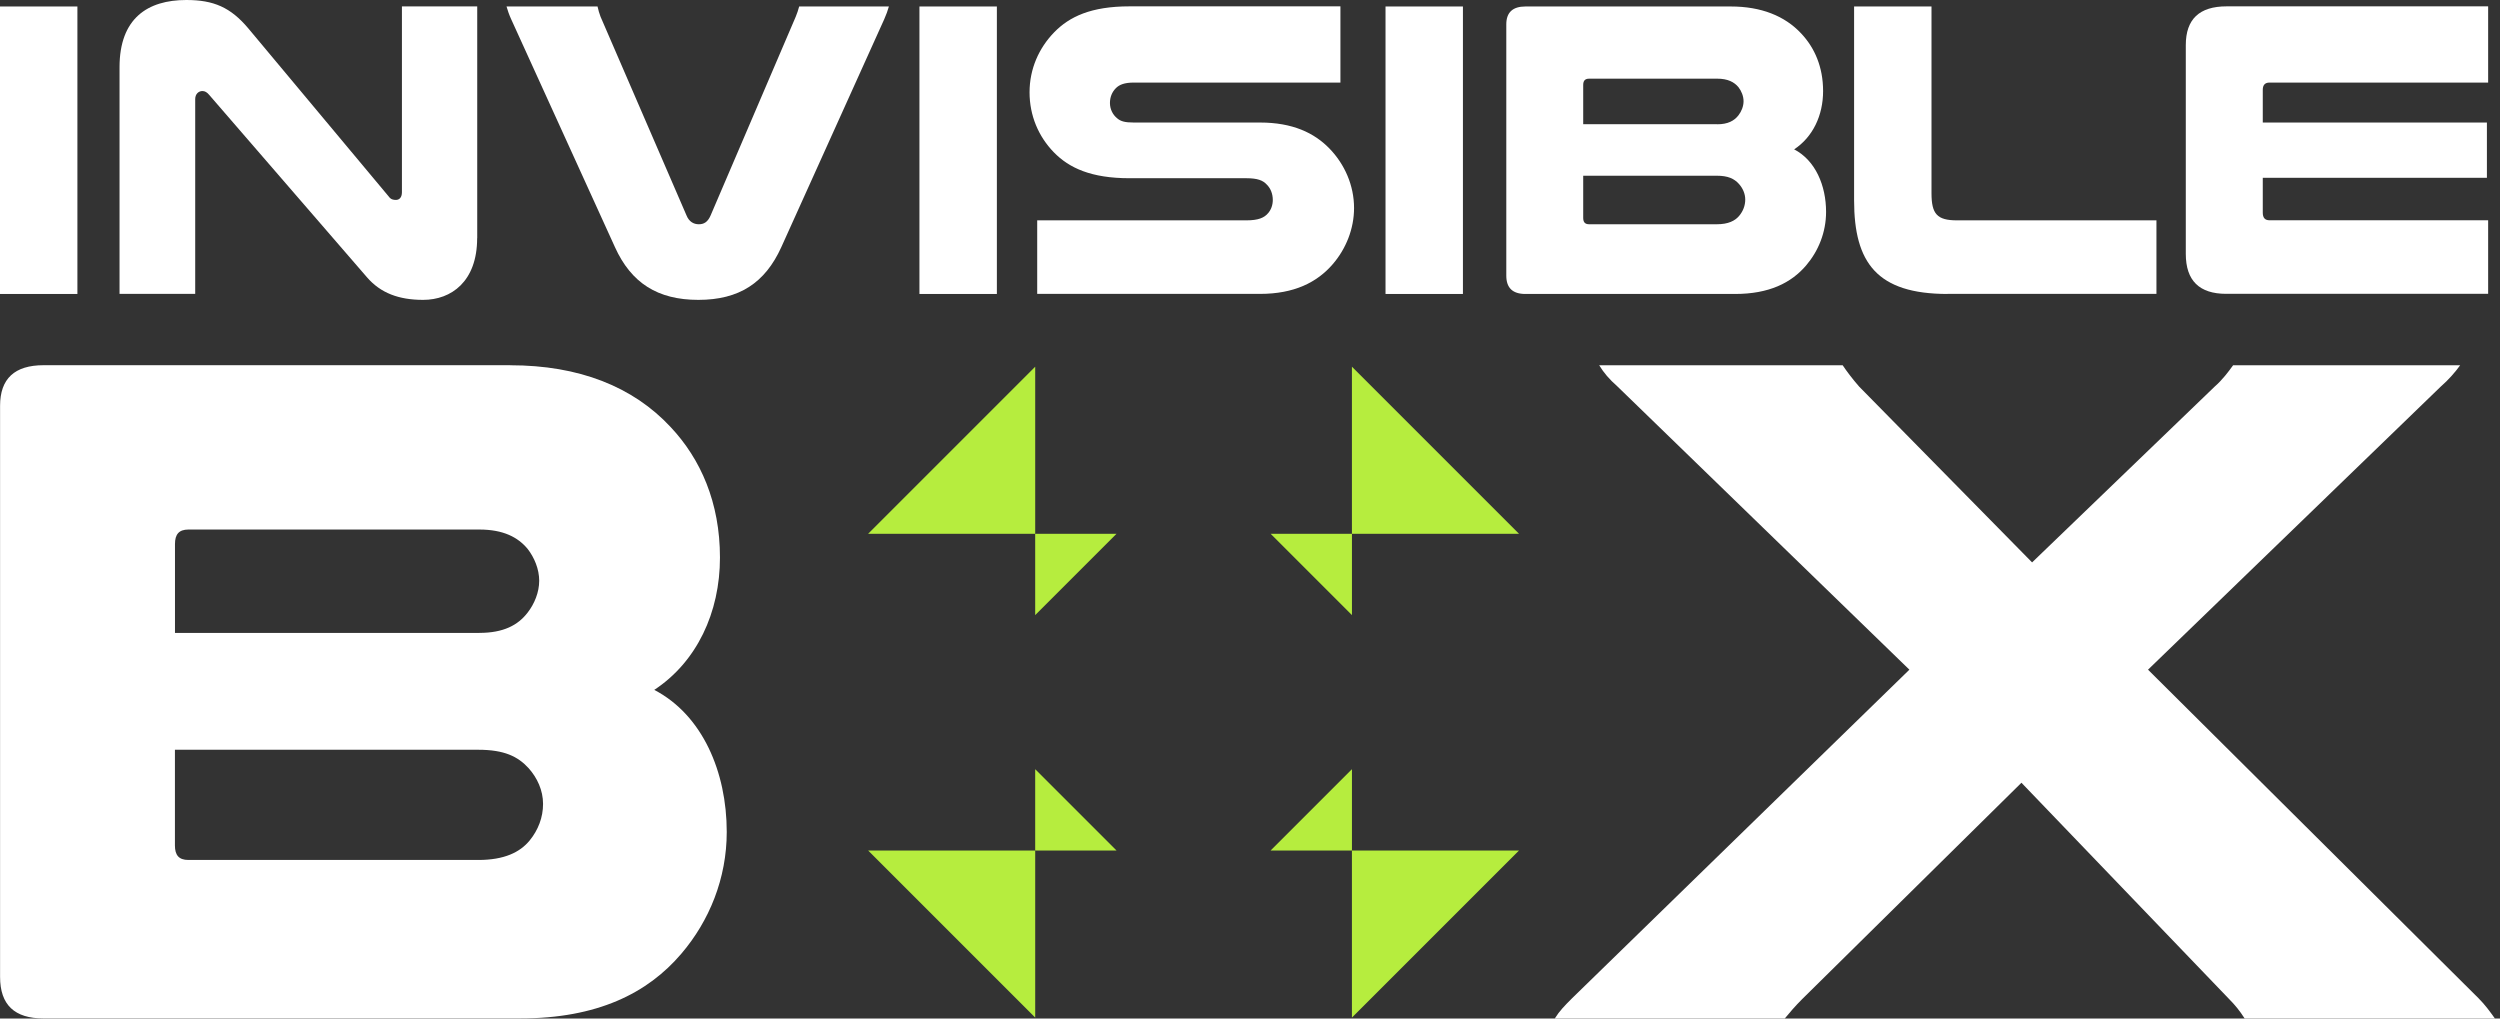 <svg width="135" height="55" viewBox="0 0 135 55" fill="none" xmlns="http://www.w3.org/2000/svg">
<rect x="0" y="0" width="135" height="55" fill="#333333" stroke="none"/>
<path d="M4.18 0.35V15.874H0V0.35H4.18Z" fill="white"/>
<path d="M25.766 12.863C25.766 15.205 24.365 16.193 22.849 16.193C21.539 16.193 20.555 15.826 19.819 14.976L11.297 5.124C11.183 4.987 11.069 4.916 10.931 4.916C10.723 4.916 10.541 5.077 10.541 5.353V15.87H6.455V3.629C6.455 0.988 7.971 0 10.061 0C11.529 0 12.45 0.39 13.414 1.539L20.991 10.611C21.105 10.773 21.243 10.796 21.381 10.796C21.566 10.796 21.704 10.659 21.704 10.383V0.346H25.77V12.863H25.766Z" fill="white"/>
<path d="M27.604 1.039C27.489 0.787 27.419 0.578 27.352 0.35H32.267C32.315 0.558 32.358 0.716 32.429 0.901L37.069 11.627C37.207 11.973 37.459 12.11 37.735 12.11C38.01 12.11 38.218 11.996 38.376 11.627L42.97 0.901C43.037 0.74 43.108 0.535 43.155 0.35H48C47.933 0.578 47.862 0.787 47.748 1.039L42.19 13.347C41.316 15.276 39.915 16.193 37.711 16.193C35.507 16.193 34.082 15.276 33.208 13.347L27.604 1.039Z" fill="white"/>
<path d="M53.831 0.35V15.874H49.65V0.35H53.831Z" fill="white"/>
<path d="M72.383 4.459H61.224C60.72 4.459 60.444 4.574 60.26 4.758C60.051 4.967 59.937 5.242 59.937 5.561C59.937 5.908 60.098 6.203 60.327 6.388C60.512 6.549 60.74 6.617 61.224 6.617H68.045C69.789 6.617 70.962 7.168 71.788 8.018C72.615 8.868 73.119 10.017 73.119 11.233C73.119 12.359 72.682 13.438 71.97 14.264C71.12 15.252 69.88 15.87 68.042 15.87H56.009V11.899H67.306C67.948 11.899 68.27 11.761 68.479 11.509C68.64 11.324 68.731 11.072 68.731 10.797C68.731 10.474 68.617 10.175 68.408 9.97C68.203 9.741 67.904 9.624 67.306 9.624H60.992C58.926 9.624 57.733 9.073 56.906 8.223C56.08 7.373 55.596 6.247 55.596 4.983C55.596 3.72 56.1 2.594 56.926 1.744C57.753 0.894 58.926 0.343 60.992 0.343H72.383V4.453V4.459Z" fill="white"/>
<path d="M78.998 0.35V15.874H74.818V0.35H78.998Z" fill="white"/>
<path d="M93.463 0.35C95.093 0.35 96.38 0.854 97.274 1.818C97.986 2.578 98.447 3.609 98.447 4.92C98.447 6.23 97.895 7.399 96.884 8.065C98.033 8.663 98.608 10.017 98.608 11.442C98.608 12.544 98.195 13.555 97.529 14.335C96.726 15.276 95.53 15.874 93.695 15.874H82.375C81.686 15.874 81.34 15.551 81.34 14.886V1.314C81.34 0.672 81.686 0.35 82.375 0.35H93.467H93.463ZM92.728 6.711C93.302 6.711 93.645 6.526 93.877 6.227C94.038 6.018 94.152 5.743 94.152 5.467C94.152 5.192 94.038 4.916 93.877 4.708C93.648 4.432 93.302 4.248 92.728 4.248H85.816C85.587 4.248 85.493 4.362 85.493 4.594V6.707H92.728V6.711ZM85.493 11.764C85.493 11.993 85.584 12.11 85.816 12.11H92.704C93.326 12.11 93.692 11.926 93.92 11.65C94.129 11.398 94.243 11.099 94.243 10.776C94.243 10.454 94.105 10.155 93.897 9.926C93.645 9.651 93.322 9.489 92.704 9.489H85.493V11.764Z" fill="white"/>
<path d="M105.175 15.874C101.364 15.874 100.121 14.197 100.121 10.82V0.35H104.301V10.43C104.301 11.556 104.6 11.899 105.679 11.899H116.448V15.87H105.171L105.175 15.874Z" fill="white"/>
<path d="M134.36 0.35V4.459H122.556C122.304 4.459 122.19 4.597 122.19 4.849V6.617H134.293V9.6H122.19V11.482C122.19 11.758 122.304 11.895 122.556 11.895H134.36V15.867H120.214C118.766 15.867 118.033 15.155 118.033 13.71V2.433C118.033 1.032 118.769 0.343 120.237 0.343H134.36V0.35Z" fill="white"/>
<path d="M27.554 19.724C31.26 19.724 34.181 20.873 36.217 23.064C37.833 24.785 38.878 27.133 38.878 30.107C38.878 33.081 37.625 35.742 35.33 37.254C37.937 38.612 39.244 41.69 39.244 44.925C39.244 47.429 38.307 49.727 36.791 51.501C34.967 53.642 32.252 54.996 28.078 54.996H2.353C0.787 54.996 0.004 54.267 0.004 52.751V21.912C0.004 20.45 0.787 19.721 2.353 19.721H27.554V19.724ZM25.884 34.176C27.188 34.176 27.971 33.76 28.492 33.081C28.858 32.61 29.117 31.985 29.117 31.36C29.117 30.735 28.855 30.107 28.492 29.64C27.971 29.015 27.188 28.595 25.884 28.595H10.179C9.658 28.595 9.449 28.857 9.449 29.378V34.18H25.887L25.884 34.176ZM9.446 45.655C9.446 46.175 9.654 46.438 10.175 46.438H25.83C27.238 46.438 28.075 46.021 28.596 45.393C29.066 44.818 29.325 44.139 29.325 43.41C29.325 42.681 29.012 42.002 28.542 41.478C27.967 40.853 27.238 40.487 25.83 40.487H9.446V45.651V45.655Z" fill="white"/>
<path d="M132.848 19.725C132.586 20.091 132.223 20.508 131.803 20.874L115.993 36.163L133.839 53.904C134.205 54.271 134.464 54.634 134.726 55H121.212C120.949 54.583 120.691 54.271 120.378 53.955L109.158 42.268L97.314 53.955C96.948 54.321 96.635 54.684 96.376 55H83.957C84.219 54.583 84.478 54.321 84.894 53.904L103.107 36.163L87.347 20.874C86.877 20.457 86.618 20.145 86.356 19.725H99.505C99.713 20.037 100.025 20.454 100.392 20.874L109.733 30.37L119.595 20.874C120.012 20.508 120.324 20.091 120.587 19.725H132.848Z" fill="white"/>
<path d="M82.026 28.824H73.004V19.802L82.026 28.824Z" fill="#B6ED3E"/>
<path d="M73.004 54.949V45.927H82.026C79.019 48.935 76.011 51.942 73.004 54.949Z" fill="#B6ED3E"/>
<path d="M46.879 28.824C49.886 28.824 52.894 28.824 55.901 28.824C55.901 25.817 55.901 22.809 55.901 19.802C52.894 22.809 49.886 25.817 46.879 28.824Z" fill="#B6ED3E"/>
<path d="M55.901 54.949C55.901 51.942 55.901 48.935 55.901 45.927C52.894 45.927 49.886 45.927 46.879 45.927C49.886 48.935 52.894 51.942 55.901 54.949Z" fill="#B6ED3E"/>
<path d="M68.613 28.824H73.005V33.215C71.54 31.75 70.078 30.289 68.613 28.824Z" fill="#B6ED3E"/>
<path d="M73.005 41.536C73.005 43.001 73.005 44.462 73.005 45.927C71.54 45.927 70.078 45.927 68.613 45.927C70.078 44.462 71.54 43.001 73.005 41.536Z" fill="#B6ED3E"/>
<path d="M60.292 28.824C58.827 28.824 57.365 28.824 55.9 28.824C55.9 30.289 55.9 31.751 55.9 33.216C57.365 31.751 58.827 30.289 60.292 28.824Z" fill="#B6ED3E"/>
<path d="M55.9 41.536C55.9 43.001 55.9 44.462 55.9 45.927H60.292C58.827 44.462 57.365 43.001 55.9 41.536Z" fill="#B6ED3E"/>
</svg>
